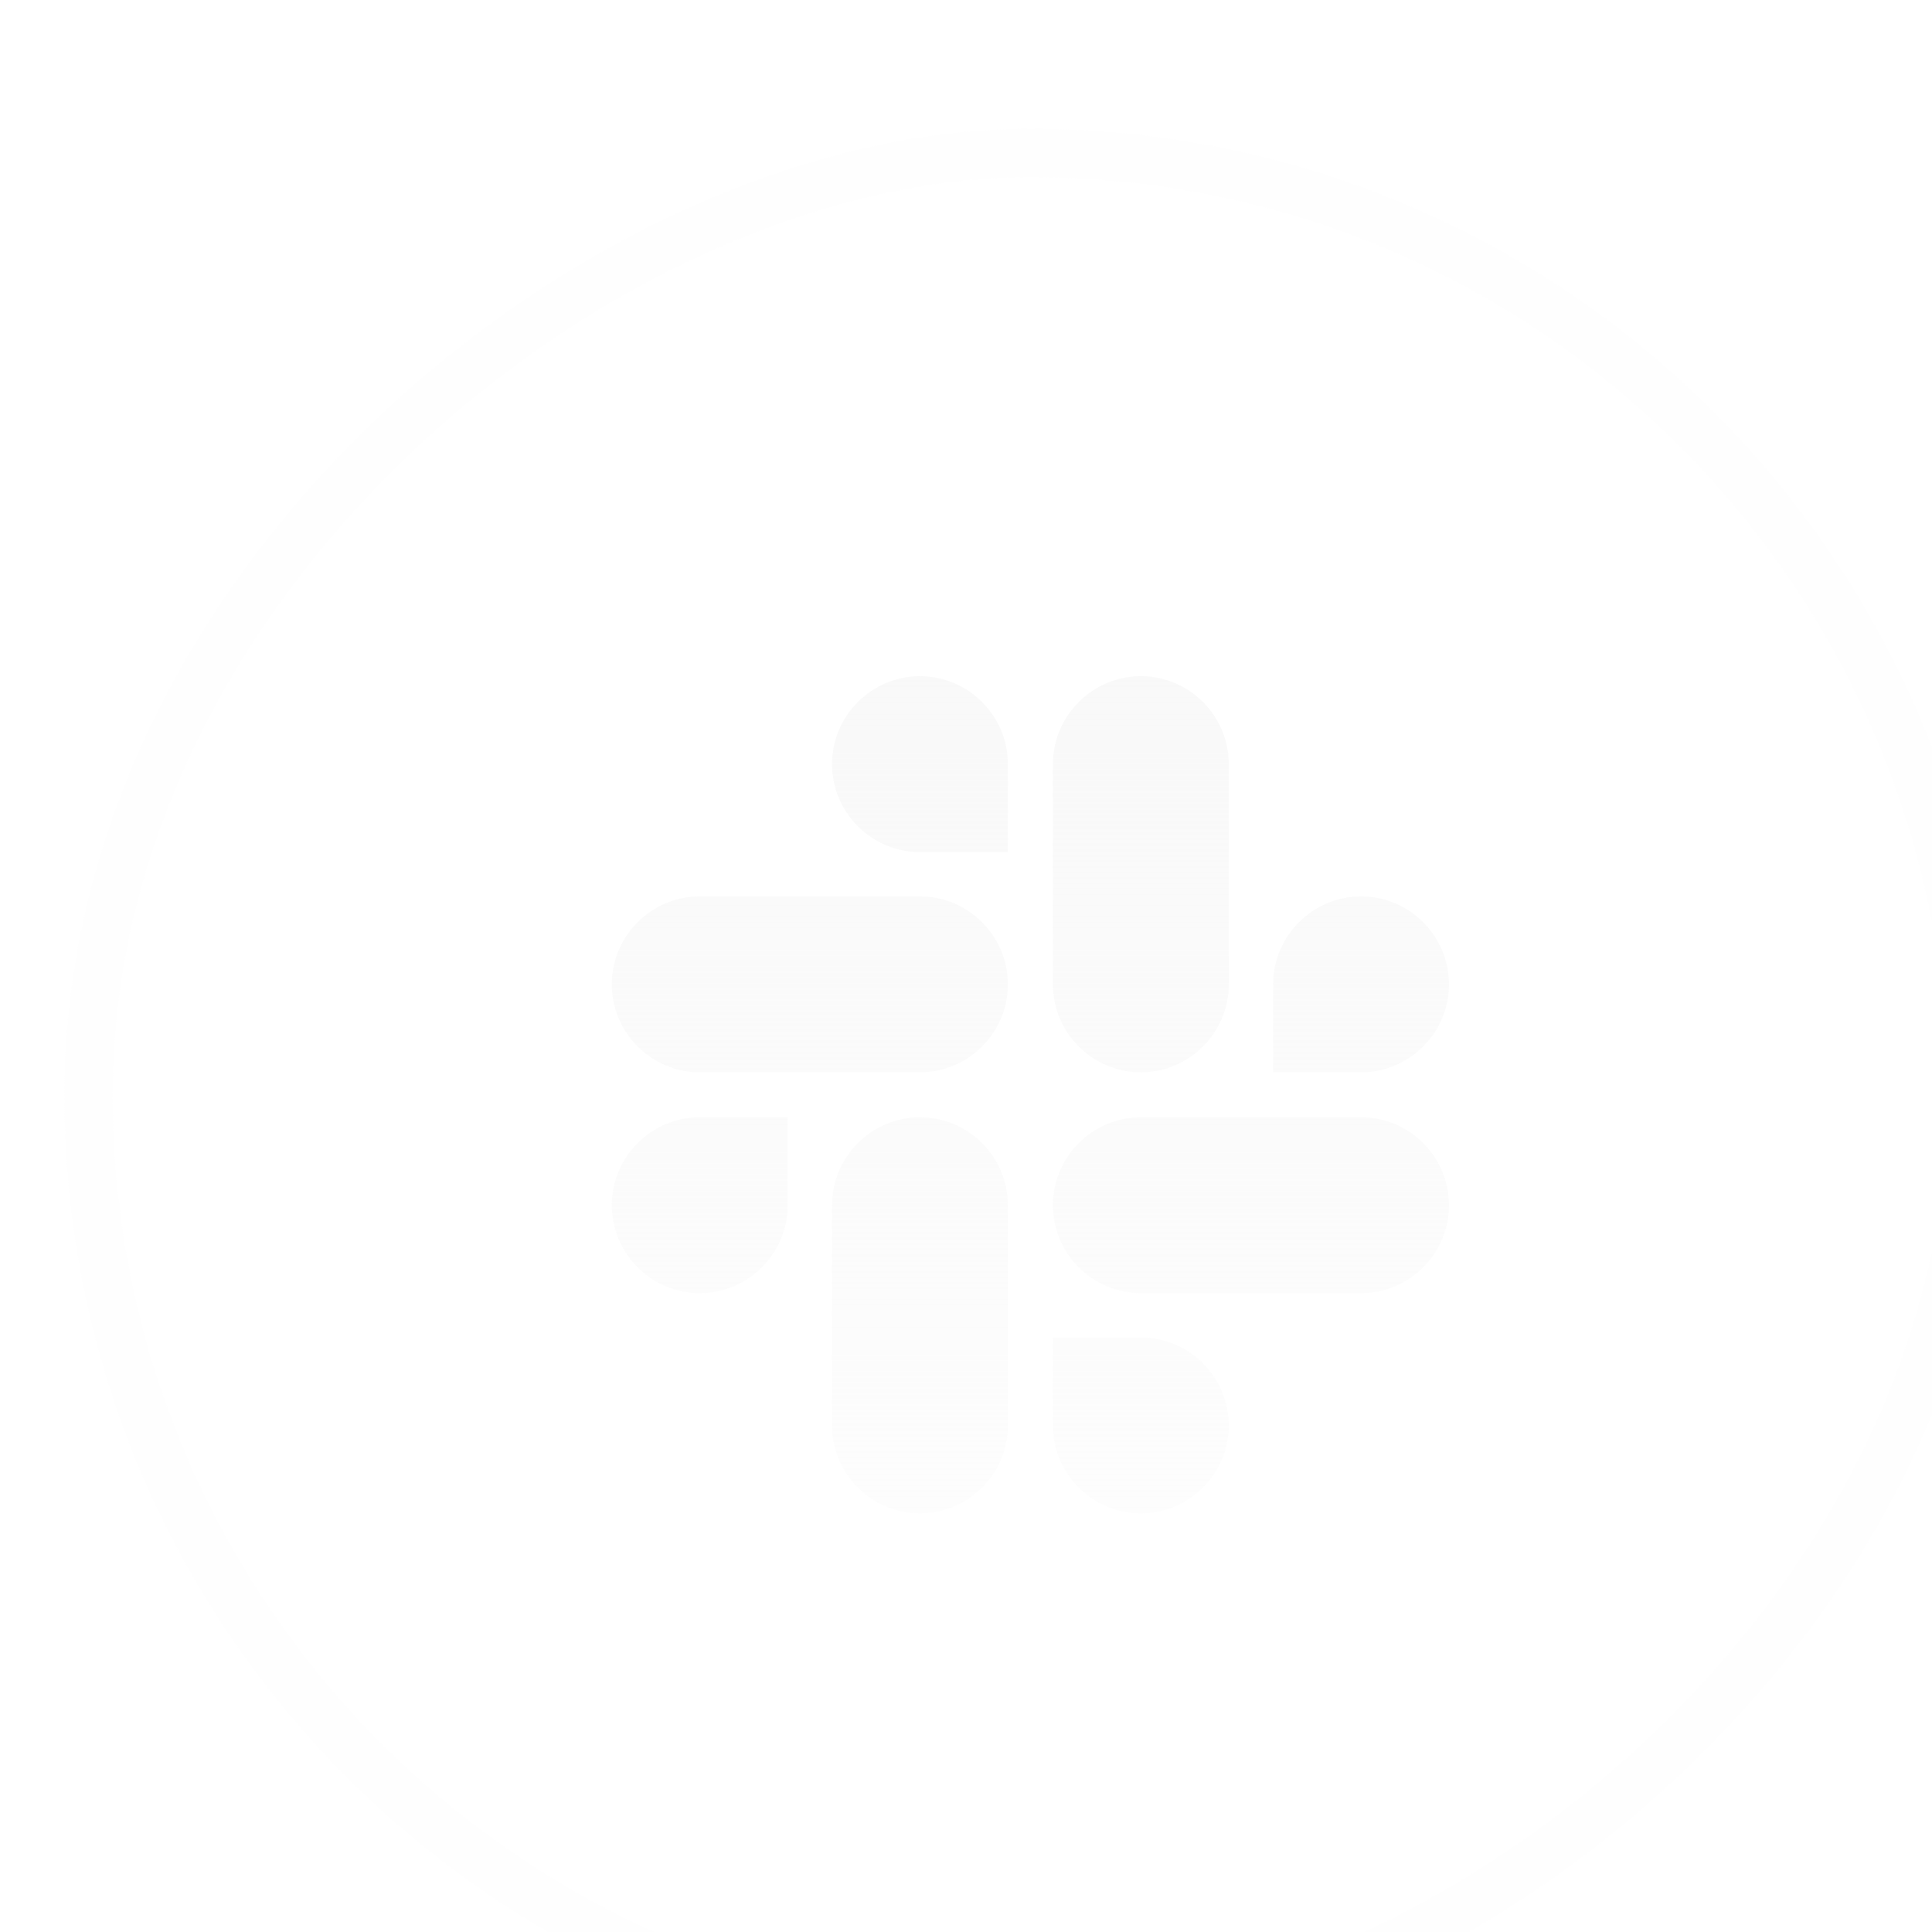 <svg width="60" height="60" viewBox="0 0 60 60" fill="none" xmlns="http://www.w3.org/2000/svg">
<g filter="url(#filter0_bi_812_1324)">
<rect y="60" width="60" height="60" rx="30" transform="rotate(-90 0 60)" fill="#F8F8F8" fill-opacity="0.01"/>
<rect x="0.75" y="59.25" width="58.5" height="58.5" rx="29.25" transform="rotate(-90 0.75 59.25)" stroke="#F8F8F8" stroke-opacity="0.1" stroke-width="1.5"/>
<path d="M22.462 33.429C22.462 34.932 21.235 36.16 19.731 36.16C18.228 36.16 17 34.932 17 33.429C17 31.926 18.228 30.698 19.731 30.698H22.462V33.429Z" fill="url(#paint0_linear_812_1324)"/>
<path d="M23.839 33.429C23.839 31.926 25.067 30.698 26.57 30.698C28.073 30.698 29.301 31.926 29.301 33.429V40.268C29.301 41.771 28.073 42.999 26.57 42.999C25.067 42.999 23.839 41.771 23.839 40.268V33.429Z" fill="url(#paint1_linear_812_1324)"/>
<path d="M26.57 22.462C25.067 22.462 23.839 21.235 23.839 19.731C23.839 18.228 25.067 17 26.57 17C28.073 17 29.301 18.228 29.301 19.731V22.462H26.57Z" fill="url(#paint2_linear_812_1324)"/>
<path d="M26.57 23.839C28.073 23.839 29.301 25.067 29.301 26.57C29.301 28.073 28.073 29.301 26.57 29.301H19.731C18.228 29.301 17 28.073 17 26.57C17 25.067 18.228 23.839 19.731 23.839H26.57Z" fill="url(#paint3_linear_812_1324)"/>
<path d="M37.538 26.57C37.538 25.067 38.766 23.839 40.269 23.839C41.772 23.839 43 25.067 43 26.57C43 28.073 41.772 29.301 40.269 29.301H37.538V26.57Z" fill="url(#paint4_linear_812_1324)"/>
<path d="M36.161 26.57C36.161 28.073 34.933 29.301 33.43 29.301C31.927 29.301 30.699 28.073 30.699 26.57V19.731C30.699 18.228 31.927 17 33.43 17C34.933 17 36.161 18.228 36.161 19.731V26.57Z" fill="url(#paint5_linear_812_1324)"/>
<path d="M33.43 37.537C34.933 37.537 36.161 38.765 36.161 40.268C36.161 41.771 34.933 42.999 33.43 42.999C31.927 42.999 30.699 41.771 30.699 40.268V37.537H33.43Z" fill="url(#paint6_linear_812_1324)"/>
<path d="M33.43 36.16C31.927 36.16 30.699 34.932 30.699 33.429C30.699 31.926 31.927 30.698 33.43 30.698H40.269C41.772 30.698 43 31.926 43 33.429C43 34.932 41.772 36.16 40.269 36.16H33.43Z" fill="url(#paint7_linear_812_1324)"/>
</g>
<defs>
<filter id="filter0_bi_812_1324" x="-100" y="-100" width="260" height="260" filterUnits="userSpaceOnUse" color-interpolation-filters="sRGB">
<feFlood flood-opacity="0" result="BackgroundImageFix"/>
<feGaussianBlur in="BackgroundImageFix" stdDeviation="50"/>
<feComposite in2="SourceAlpha" operator="in" result="effect1_backgroundBlur_812_1324"/>
<feBlend mode="normal" in="SourceGraphic" in2="effect1_backgroundBlur_812_1324" result="shape"/>
<feColorMatrix in="SourceAlpha" type="matrix" values="0 0 0 0 0 0 0 0 0 0 0 0 0 0 0 0 0 0 127 0" result="hardAlpha"/>
<feOffset dx="2" dy="4"/>
<feGaussianBlur stdDeviation="8"/>
<feComposite in2="hardAlpha" operator="arithmetic" k2="-1" k3="1"/>
<feColorMatrix type="matrix" values="0 0 0 0 0.973 0 0 0 0 0.973 0 0 0 0 0.973 0 0 0 0.06 0"/>
<feBlend mode="normal" in2="shape" result="effect2_innerShadow_812_1324"/>
</filter>
<linearGradient id="paint0_linear_812_1324" x1="30" y1="17" x2="30" y2="42.999" gradientUnits="userSpaceOnUse">
<stop stop-color="#F8F8F8" stop-opacity="0.9"/>
<stop offset="1" stop-color="#F8F8F8" stop-opacity="0.3"/>
</linearGradient>
<linearGradient id="paint1_linear_812_1324" x1="30" y1="17" x2="30" y2="42.999" gradientUnits="userSpaceOnUse">
<stop stop-color="#F8F8F8" stop-opacity="0.9"/>
<stop offset="1" stop-color="#F8F8F8" stop-opacity="0.3"/>
</linearGradient>
<linearGradient id="paint2_linear_812_1324" x1="30" y1="17" x2="30" y2="42.999" gradientUnits="userSpaceOnUse">
<stop stop-color="#F8F8F8" stop-opacity="0.9"/>
<stop offset="1" stop-color="#F8F8F8" stop-opacity="0.3"/>
</linearGradient>
<linearGradient id="paint3_linear_812_1324" x1="30" y1="17" x2="30" y2="42.999" gradientUnits="userSpaceOnUse">
<stop stop-color="#F8F8F8" stop-opacity="0.9"/>
<stop offset="1" stop-color="#F8F8F8" stop-opacity="0.3"/>
</linearGradient>
<linearGradient id="paint4_linear_812_1324" x1="30" y1="17" x2="30" y2="42.999" gradientUnits="userSpaceOnUse">
<stop stop-color="#F8F8F8" stop-opacity="0.9"/>
<stop offset="1" stop-color="#F8F8F8" stop-opacity="0.3"/>
</linearGradient>
<linearGradient id="paint5_linear_812_1324" x1="30" y1="17" x2="30" y2="42.999" gradientUnits="userSpaceOnUse">
<stop stop-color="#F8F8F8" stop-opacity="0.9"/>
<stop offset="1" stop-color="#F8F8F8" stop-opacity="0.3"/>
</linearGradient>
<linearGradient id="paint6_linear_812_1324" x1="30" y1="17" x2="30" y2="42.999" gradientUnits="userSpaceOnUse">
<stop stop-color="#F8F8F8" stop-opacity="0.9"/>
<stop offset="1" stop-color="#F8F8F8" stop-opacity="0.3"/>
</linearGradient>
<linearGradient id="paint7_linear_812_1324" x1="30" y1="17" x2="30" y2="42.999" gradientUnits="userSpaceOnUse">
<stop stop-color="#F8F8F8" stop-opacity="0.9"/>
<stop offset="1" stop-color="#F8F8F8" stop-opacity="0.3"/>
</linearGradient>
</defs>
</svg>
